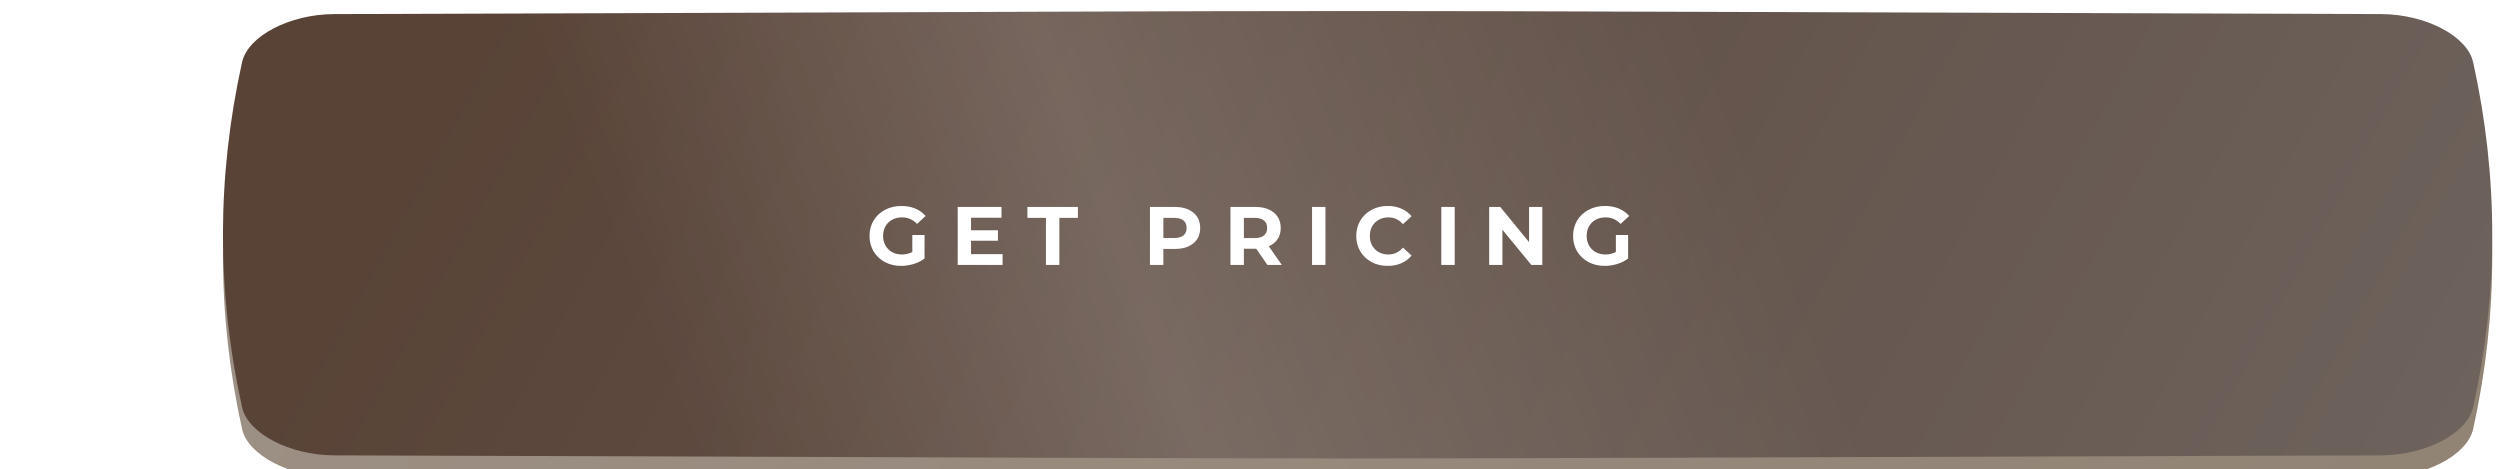 <?xml version="1.0" encoding="UTF-8"?> <svg xmlns="http://www.w3.org/2000/svg" width="453" height="85" viewBox="0 0 453 85" fill="none"> <g filter="url(#filter0_ii_252_19)"> <path d="M412.467 4.489C171.146 3.75 282.849 3.75 41.528 4.489C33.546 4.514 25.926 8.422 24.86 13.216C20.249 34.05 20.249 54.884 24.86 75.72C25.926 80.513 33.546 84.421 41.528 84.446C282.849 85.184 171.146 85.184 412.467 84.446C420.449 84.421 428.069 80.513 429.134 75.719C433.747 54.884 433.747 34.05 429.134 13.216C428.069 8.422 420.449 4.514 412.467 4.489Z" fill="url(#paint0_linear_252_19)"></path> <path d="M412.467 4.489C171.146 3.75 282.849 3.75 41.528 4.489C33.546 4.514 25.926 8.422 24.86 13.216C20.249 34.05 20.249 54.884 24.86 75.72C25.926 80.513 33.546 84.421 41.528 84.446C282.849 85.184 171.146 85.184 412.467 84.446C420.449 84.421 428.069 80.513 429.134 75.719C433.747 54.884 433.747 34.05 429.134 13.216C428.069 8.422 420.449 4.514 412.467 4.489Z" fill="#594337" fill-opacity="0.59"></path> </g> <g filter="url(#filter1_ii_252_19)"> <path d="M412.467 0.554C171.146 -0.185 282.849 -0.185 41.528 0.554C33.546 0.579 25.926 4.487 24.86 9.281C20.249 30.115 20.249 50.949 24.86 71.785C25.926 76.578 33.546 80.486 41.528 80.511C282.849 81.249 171.146 81.249 412.467 80.511C420.449 80.486 428.069 76.578 429.134 71.784C433.747 50.949 433.747 30.115 429.134 9.281C428.069 4.487 420.449 0.579 412.467 0.554Z" fill="url(#paint1_linear_252_19)"></path> <path d="M412.467 0.554C171.146 -0.185 282.849 -0.185 41.528 0.554C33.546 0.579 25.926 4.487 24.86 9.281C20.249 30.115 20.249 50.949 24.86 71.785C25.926 76.578 33.546 80.486 41.528 80.511C282.849 81.249 171.146 81.249 412.467 80.511C420.449 80.486 428.069 76.578 429.134 71.784C433.747 50.949 433.747 30.115 429.134 9.281C428.069 4.487 420.449 0.579 412.467 0.554Z" fill="url(#paint2_linear_252_19)" fill-opacity="0.15"></path> </g> <path d="M165.311 42.585H167.531V46.845C166.961 47.275 166.301 47.605 165.551 47.835C164.801 48.065 164.046 48.18 163.286 48.18C162.196 48.18 161.216 47.95 160.346 47.49C159.476 47.02 158.791 46.375 158.291 45.555C157.801 44.725 157.556 43.79 157.556 42.75C157.556 41.71 157.801 40.78 158.291 39.96C158.791 39.13 159.481 38.485 160.361 38.025C161.241 37.555 162.231 37.32 163.331 37.32C164.251 37.32 165.086 37.475 165.836 37.785C166.586 38.095 167.216 38.545 167.726 39.135L166.166 40.575C165.416 39.785 164.511 39.39 163.451 39.39C162.781 39.39 162.186 39.53 161.666 39.81C161.146 40.09 160.741 40.485 160.451 40.995C160.161 41.505 160.016 42.09 160.016 42.75C160.016 43.4 160.161 43.98 160.451 44.49C160.741 45 161.141 45.4 161.651 45.69C162.171 45.97 162.761 46.11 163.421 46.11C164.121 46.11 164.751 45.96 165.311 45.66V42.585ZM181.668 46.05V48H173.538V37.5H181.473V39.45H175.953V41.73H180.828V43.62H175.953V46.05H181.668ZM189.527 39.48H186.167V37.5H195.317V39.48H191.957V48H189.527V39.48ZM212.917 37.5C213.847 37.5 214.652 37.655 215.332 37.965C216.022 38.275 216.552 38.715 216.922 39.285C217.292 39.855 217.477 40.53 217.477 41.31C217.477 42.08 217.292 42.755 216.922 43.335C216.552 43.905 216.022 44.345 215.332 44.655C214.652 44.955 213.847 45.105 212.917 45.105H210.802V48H208.372V37.5H212.917ZM212.782 43.125C213.512 43.125 214.067 42.97 214.447 42.66C214.827 42.34 215.017 41.89 215.017 41.31C215.017 40.72 214.827 40.27 214.447 39.96C214.067 39.64 213.512 39.48 212.782 39.48H210.802V43.125H212.782ZM229.652 48L227.627 45.075H227.507H225.392V48H222.962V37.5H227.507C228.437 37.5 229.242 37.655 229.922 37.965C230.612 38.275 231.142 38.715 231.512 39.285C231.882 39.855 232.067 40.53 232.067 41.31C232.067 42.09 231.877 42.765 231.497 43.335C231.127 43.895 230.597 44.325 229.907 44.625L232.262 48H229.652ZM229.607 41.31C229.607 40.72 229.417 40.27 229.037 39.96C228.657 39.64 228.102 39.48 227.372 39.48H225.392V43.14H227.372C228.102 43.14 228.657 42.98 229.037 42.66C229.417 42.34 229.607 41.89 229.607 41.31ZM237.743 37.5H240.173V48H237.743V37.5ZM251.439 48.18C250.369 48.18 249.399 47.95 248.529 47.49C247.669 47.02 246.989 46.375 246.489 45.555C245.999 44.725 245.754 43.79 245.754 42.75C245.754 41.71 245.999 40.78 246.489 39.96C246.989 39.13 247.669 38.485 248.529 38.025C249.399 37.555 250.374 37.32 251.454 37.32C252.364 37.32 253.184 37.48 253.914 37.8C254.654 38.12 255.274 38.58 255.774 39.18L254.214 40.62C253.504 39.8 252.624 39.39 251.574 39.39C250.924 39.39 250.344 39.535 249.834 39.825C249.324 40.105 248.924 40.5 248.634 41.01C248.354 41.52 248.214 42.1 248.214 42.75C248.214 43.4 248.354 43.98 248.634 44.49C248.924 45 249.324 45.4 249.834 45.69C250.344 45.97 250.924 46.11 251.574 46.11C252.624 46.11 253.504 45.695 254.214 44.865L255.774 46.305C255.274 46.915 254.654 47.38 253.914 47.7C253.174 48.02 252.349 48.18 251.439 48.18ZM261.165 37.5H263.595V48H261.165V37.5ZM279.467 37.5V48H277.472L272.237 41.625V48H269.837V37.5H271.847L277.067 43.875V37.5H279.467ZM292.797 42.585H295.017V46.845C294.447 47.275 293.787 47.605 293.037 47.835C292.287 48.065 291.532 48.18 290.772 48.18C289.682 48.18 288.702 47.95 287.832 47.49C286.962 47.02 286.277 46.375 285.777 45.555C285.287 44.725 285.042 43.79 285.042 42.75C285.042 41.71 285.287 40.78 285.777 39.96C286.277 39.13 286.967 38.485 287.847 38.025C288.727 37.555 289.717 37.32 290.817 37.32C291.737 37.32 292.572 37.475 293.322 37.785C294.072 38.095 294.702 38.545 295.212 39.135L293.652 40.575C292.902 39.785 291.997 39.39 290.937 39.39C290.267 39.39 289.672 39.53 289.152 39.81C288.632 40.09 288.227 40.485 287.937 40.995C287.647 41.505 287.502 42.09 287.502 42.75C287.502 43.4 287.647 43.98 287.937 44.49C288.227 45 288.627 45.4 289.137 45.69C289.657 45.97 290.247 46.11 290.907 46.11C291.607 46.11 292.237 45.96 292.797 45.66V42.585Z" fill="white"></path> <defs> <filter id="filter0_ii_252_19" x="21.402" y="3.935" width="430.191" height="83.065" filterUnits="userSpaceOnUse" color-interpolation-filters="sRGB"> <feFlood flood-opacity="0" result="BackgroundImageFix"></feFlood> <feBlend mode="normal" in="SourceGraphic" in2="BackgroundImageFix" result="shape"></feBlend> <feColorMatrix in="SourceAlpha" type="matrix" values="0 0 0 0 0 0 0 0 0 0 0 0 0 0 0 0 0 0 127 0" result="hardAlpha"></feColorMatrix> <feOffset dx="19"></feOffset> <feGaussianBlur stdDeviation="12.5"></feGaussianBlur> <feComposite in2="hardAlpha" operator="arithmetic" k2="-1" k3="1"></feComposite> <feColorMatrix type="matrix" values="0 0 0 0 1 0 0 0 0 1 0 0 0 0 1 0 0 0 0.11 0"></feColorMatrix> <feBlend mode="normal" in2="shape" result="effect1_innerShadow_252_19"></feBlend> <feColorMatrix in="SourceAlpha" type="matrix" values="0 0 0 0 0 0 0 0 0 0 0 0 0 0 0 0 0 0 127 0" result="hardAlpha"></feColorMatrix> <feOffset dy="2"></feOffset> <feGaussianBlur stdDeviation="7.5"></feGaussianBlur> <feComposite in2="hardAlpha" operator="arithmetic" k2="-1" k3="1"></feComposite> <feColorMatrix type="matrix" values="0 0 0 0 1 0 0 0 0 1 0 0 0 0 1 0 0 0 0.11 0"></feColorMatrix> <feBlend mode="normal" in2="effect1_innerShadow_252_19" result="effect2_innerShadow_252_19"></feBlend> </filter> <filter id="filter1_ii_252_19" x="21.402" y="0" width="430.191" height="83.065" filterUnits="userSpaceOnUse" color-interpolation-filters="sRGB"> <feFlood flood-opacity="0" result="BackgroundImageFix"></feFlood> <feBlend mode="normal" in="SourceGraphic" in2="BackgroundImageFix" result="shape"></feBlend> <feColorMatrix in="SourceAlpha" type="matrix" values="0 0 0 0 0 0 0 0 0 0 0 0 0 0 0 0 0 0 127 0" result="hardAlpha"></feColorMatrix> <feOffset dx="19"></feOffset> <feGaussianBlur stdDeviation="12.5"></feGaussianBlur> <feComposite in2="hardAlpha" operator="arithmetic" k2="-1" k3="1"></feComposite> <feColorMatrix type="matrix" values="0 0 0 0 1 0 0 0 0 1 0 0 0 0 1 0 0 0 0.11 0"></feColorMatrix> <feBlend mode="normal" in2="shape" result="effect1_innerShadow_252_19"></feBlend> <feColorMatrix in="SourceAlpha" type="matrix" values="0 0 0 0 0 0 0 0 0 0 0 0 0 0 0 0 0 0 127 0" result="hardAlpha"></feColorMatrix> <feOffset dy="2"></feOffset> <feGaussianBlur stdDeviation="7.5"></feGaussianBlur> <feComposite in2="hardAlpha" operator="arithmetic" k2="-1" k3="1"></feComposite> <feColorMatrix type="matrix" values="0 0 0 0 1 0 0 0 0 1 0 0 0 0 1 0 0 0 0.11 0"></feColorMatrix> <feBlend mode="normal" in2="effect1_innerShadow_252_19" result="effect2_innerShadow_252_19"></feBlend> </filter> <linearGradient id="paint0_linear_252_19" x1="87.048" y1="-29.92" x2="394.487" y2="139.134" gradientUnits="userSpaceOnUse"> <stop stop-color="#FFFEF2"></stop> <stop offset="1" stop-color="#E4E3D0"></stop> </linearGradient> <linearGradient id="paint1_linear_252_19" x1="87.048" y1="-33.855" x2="394.487" y2="135.198" gradientUnits="userSpaceOnUse"> <stop stop-color="#594337"></stop> <stop offset="1" stop-color="#6D625C"></stop> </linearGradient> <linearGradient id="paint2_linear_252_19" x1="97.633" y1="55.577" x2="281.836" y2="-15.481" gradientUnits="userSpaceOnUse"> <stop stop-color="white" stop-opacity="0"></stop> <stop offset="0.432" stop-color="white"></stop> <stop offset="1" stop-color="white" stop-opacity="0"></stop> </linearGradient> </defs> </svg> 